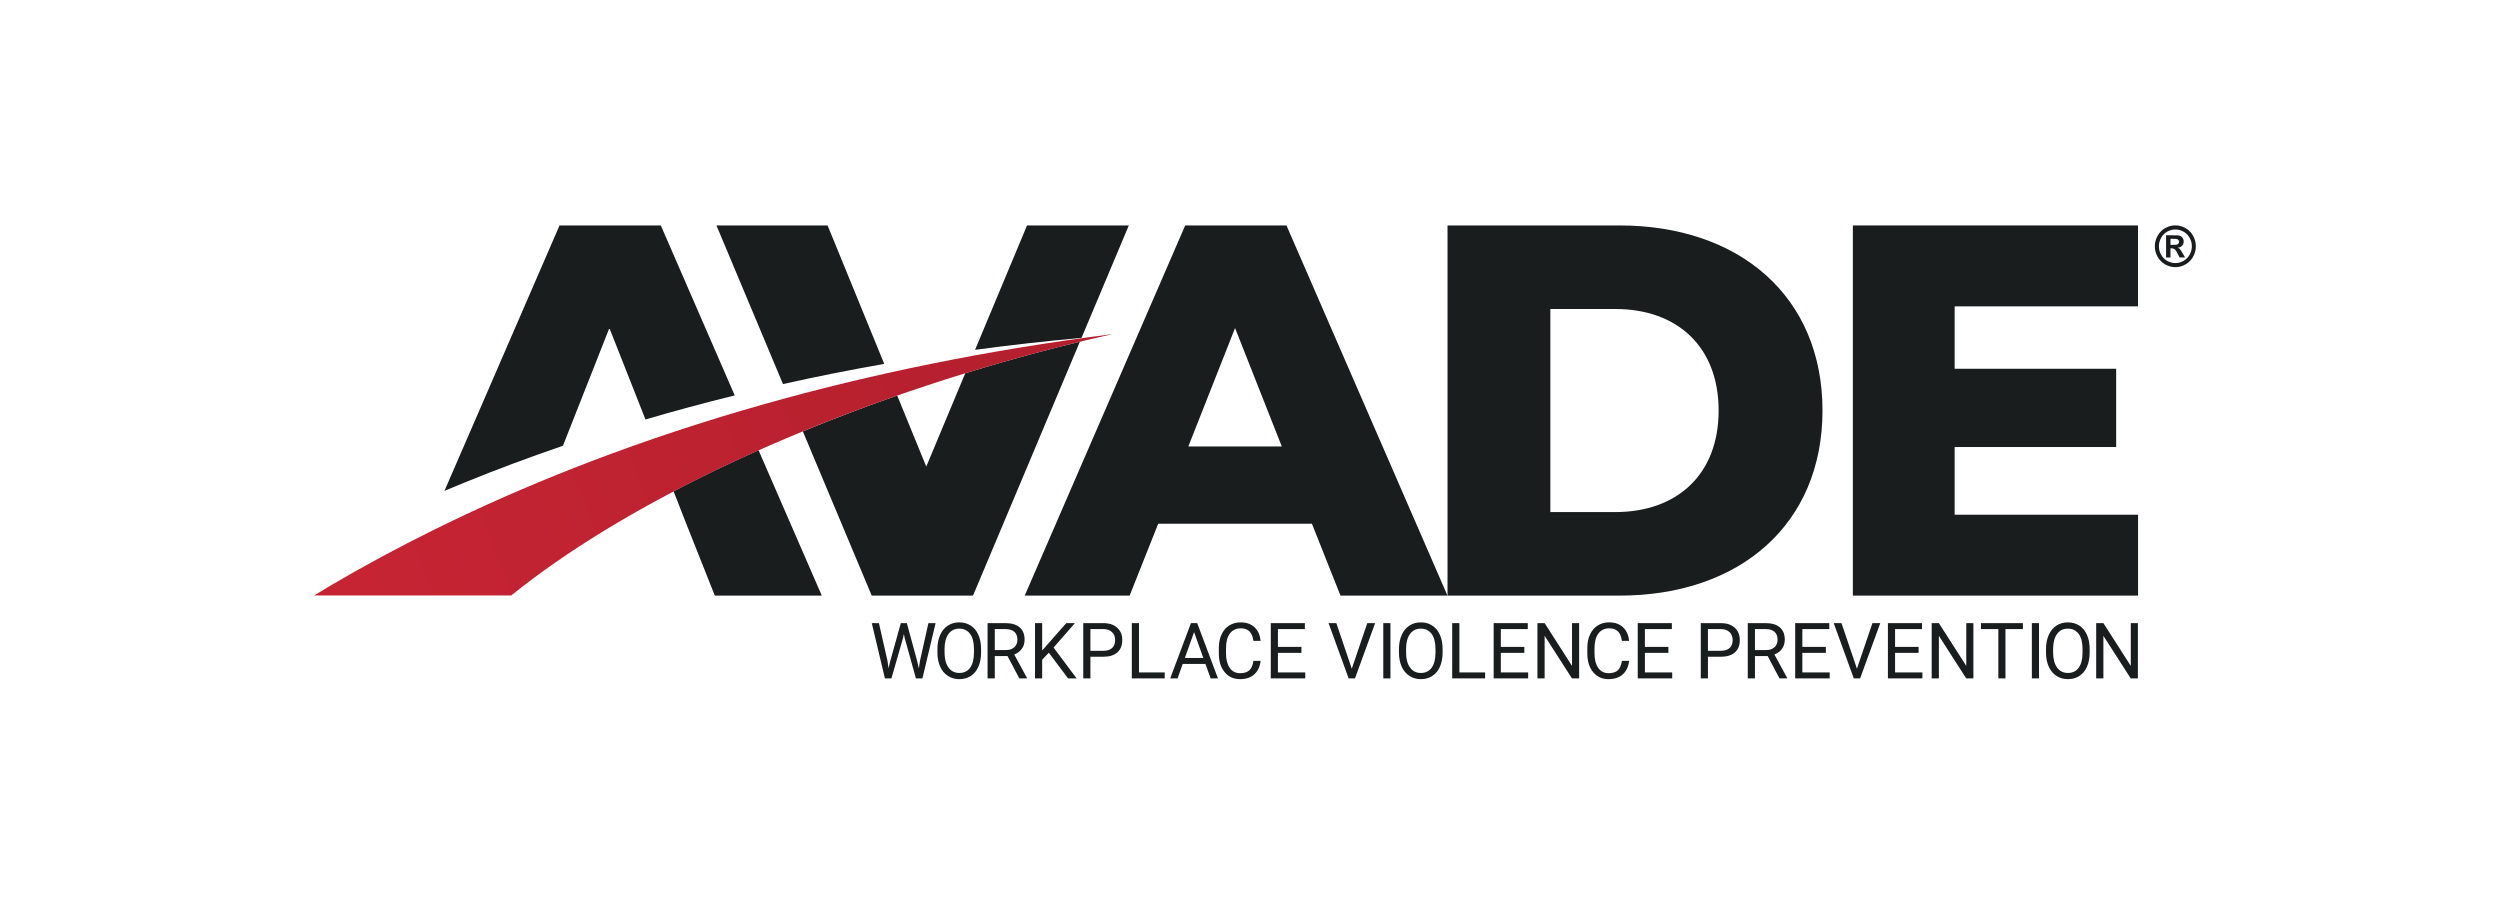 <svg xmlns="http://www.w3.org/2000/svg" width="250" height="90" viewBox="0 0 250 90" fill="none"><path d="M131.192 52.371H115.82L112.963 59.562H102.472L118.52 22.545H128.648L144.748 59.562H134.049L131.192 52.371ZM128.181 44.649L123.506 32.803L118.832 44.649H128.181Z" fill="#191D1E"></path><path d="M144.752 22.545H161.943C173.993 22.545 182.25 29.684 182.25 41.054C182.25 52.423 173.993 59.562 161.943 59.562H144.752V22.545ZM161.528 51.207C167.708 51.207 171.863 47.452 171.863 41.054C171.863 34.655 167.708 30.9 161.528 30.9H155.036V51.207L161.528 51.207Z" fill="#191D1E"></path><path d="M213.806 51.471V59.562H185.285V22.545H213.799V30.636H195.465V36.876H211.617V44.702H195.465V51.471H213.806Z" fill="#191D1E"></path><path d="M88.751 66.097L88.855 66.826L89.008 66.169L90.081 62.313H90.685L91.733 66.169L91.882 66.837L91.997 66.093L92.84 62.313H93.559L92.243 67.839H91.591L90.473 63.812L90.387 63.391L90.301 63.812L89.142 67.839H88.49L87.178 62.313H87.893L88.751 66.097Z" fill="#191D1E"></path><path d="M98.109 65.254C98.109 65.796 98.019 66.269 97.84 66.672C97.661 67.076 97.408 67.384 97.08 67.596C96.752 67.809 96.369 67.915 95.931 67.915C95.504 67.915 95.125 67.808 94.794 67.594C94.464 67.381 94.207 67.076 94.025 66.68C93.842 66.284 93.748 65.825 93.743 65.304V64.905C93.743 64.374 93.834 63.904 94.015 63.497C94.196 63.09 94.453 62.778 94.785 62.561C95.117 62.345 95.496 62.237 95.924 62.237C96.359 62.237 96.742 62.344 97.074 62.557C97.406 62.771 97.661 63.081 97.84 63.487C98.019 63.893 98.108 64.366 98.108 64.905V65.254H98.109ZM97.396 64.898C97.396 64.242 97.267 63.739 97.009 63.389C96.75 63.038 96.389 62.863 95.924 62.863C95.471 62.863 95.115 63.038 94.856 63.389C94.596 63.739 94.463 64.226 94.455 64.848V65.254C94.455 65.89 94.586 66.389 94.848 66.752C95.11 67.115 95.472 67.296 95.931 67.296C96.393 67.296 96.751 67.125 97.005 66.782C97.258 66.439 97.389 65.948 97.396 65.307L97.396 64.898Z" fill="#191D1E"></path><path d="M100.753 65.604H99.478V67.839H98.758V62.313H100.555C101.166 62.313 101.637 62.455 101.966 62.738C102.295 63.021 102.46 63.434 102.46 63.975C102.46 64.319 102.369 64.619 102.186 64.875C102.003 65.13 101.749 65.321 101.424 65.448L102.699 67.793V67.839H101.931L100.753 65.604ZM99.478 65.008H100.577C100.933 65.008 101.216 64.914 101.426 64.726C101.636 64.539 101.741 64.288 101.741 63.973C101.741 63.631 101.64 63.369 101.441 63.186C101.241 63.004 100.952 62.911 100.574 62.909H99.478L99.478 65.008Z" fill="#191D1E"></path><path d="M104.88 65.269L104.217 65.972V67.839H103.501V62.313H104.217V65.046L106.628 62.313H107.493L105.357 64.753L107.661 67.839H106.804L104.88 65.269Z" fill="#191D1E"></path><path d="M109.041 65.676V67.839H108.326V62.313H110.327C110.921 62.313 111.386 62.467 111.723 62.776C112.06 63.084 112.228 63.493 112.228 64.002C112.228 64.538 112.064 64.951 111.735 65.241C111.405 65.531 110.934 65.676 110.32 65.676L109.041 65.676ZM109.041 65.08H110.327C110.71 65.08 111.003 64.988 111.207 64.804C111.411 64.62 111.513 64.355 111.513 64.008C111.513 63.678 111.411 63.414 111.207 63.217C111.003 63.019 110.723 62.916 110.368 62.909H109.041V65.08Z" fill="#191D1E"></path><path d="M113.899 67.243H116.471V67.839H113.18V62.313H113.899V67.243Z" fill="#191D1E"></path><path d="M120.544 66.393H118.27L117.759 67.839H117.021L119.094 62.312H119.72L121.796 67.839H121.062L120.544 66.393ZM118.486 65.797H120.332L119.407 63.212L118.486 65.797Z" fill="#191D1E"></path><path d="M126.061 66.086C125.994 66.67 125.782 67.121 125.426 67.439C125.069 67.757 124.595 67.915 124.004 67.915C123.363 67.915 122.849 67.681 122.463 67.213C122.076 66.745 121.883 66.119 121.883 65.334V64.803C121.883 64.289 121.973 63.837 122.153 63.448C122.334 63.058 122.589 62.759 122.919 62.55C123.25 62.341 123.633 62.237 124.067 62.237C124.644 62.237 125.106 62.401 125.454 62.728C125.802 63.056 126.005 63.51 126.062 64.089H125.342C125.28 63.648 125.145 63.328 124.938 63.13C124.73 62.932 124.44 62.833 124.067 62.833C123.61 62.833 123.252 63.005 122.992 63.349C122.732 63.694 122.603 64.184 122.603 64.82V65.355C122.603 65.955 122.726 66.433 122.972 66.787C123.218 67.142 123.562 67.319 124.004 67.319C124.402 67.319 124.707 67.227 124.919 67.044C125.132 66.861 125.273 66.541 125.342 66.086H126.061Z" fill="#191D1E"></path><path d="M130.144 65.285H127.792V67.243H130.525V67.839H127.077V62.313H130.487V62.909H127.792V64.689H130.144V65.285Z" fill="#191D1E"></path><path d="M135.178 66.871L136.729 62.313H137.512L135.499 67.839H134.865L132.856 62.313H133.635L135.178 66.871Z" fill="#191D1E"></path><path d="M139.045 67.839H138.329V62.313H139.045V67.839Z" fill="#191D1E"></path><path d="M144.261 65.254C144.261 65.796 144.172 66.269 143.993 66.672C143.814 67.076 143.56 67.384 143.232 67.596C142.904 67.809 142.522 67.915 142.084 67.915C141.657 67.915 141.278 67.808 140.947 67.594C140.617 67.38 140.36 67.076 140.177 66.68C139.995 66.284 139.901 65.825 139.896 65.304V64.905C139.896 64.374 139.987 63.904 140.168 63.497C140.35 63.09 140.606 62.778 140.938 62.561C141.27 62.345 141.649 62.237 142.077 62.237C142.512 62.237 142.895 62.344 143.227 62.557C143.559 62.771 143.814 63.081 143.993 63.487C144.172 63.893 144.261 64.366 144.261 64.905V65.254ZM143.549 64.898C143.549 64.242 143.42 63.739 143.161 63.389C142.903 63.038 142.541 62.863 142.077 62.863C141.624 62.863 141.268 63.038 141.009 63.389C140.749 63.739 140.615 64.226 140.608 64.848V65.254C140.608 65.89 140.739 66.389 141.001 66.752C141.263 67.115 141.624 67.296 142.084 67.296C142.546 67.296 142.904 67.125 143.158 66.782C143.411 66.439 143.542 65.948 143.549 65.307V64.898H143.549Z" fill="#191D1E"></path><path d="M145.94 67.243H148.512V67.839H145.22V62.313H145.94V67.243H145.94Z" fill="#191D1E"></path><path d="M152.434 65.285H150.082V67.243H152.814V67.839H149.366V62.313H152.777V62.909H150.082V64.689H152.434V65.285Z" fill="#191D1E"></path><path d="M157.914 67.839H157.195L154.463 63.581V67.839H153.743V62.313H154.463L157.202 66.59V62.313H157.914V67.839H157.914Z" fill="#191D1E"></path><path d="M162.911 66.086C162.844 66.67 162.632 67.121 162.275 67.439C161.919 67.757 161.445 67.915 160.853 67.915C160.212 67.915 159.698 67.681 159.312 67.213C158.925 66.745 158.732 66.119 158.732 65.334V64.803C158.732 64.289 158.822 63.837 159.002 63.448C159.183 63.058 159.438 62.759 159.768 62.55C160.099 62.341 160.482 62.237 160.917 62.237C161.493 62.237 161.955 62.401 162.303 62.728C162.651 63.056 162.854 63.51 162.911 64.089H162.191C162.129 63.648 161.994 63.328 161.787 63.13C161.579 62.932 161.289 62.833 160.916 62.833C160.459 62.833 160.101 63.005 159.841 63.349C159.581 63.694 159.452 64.184 159.452 64.82V65.355C159.452 65.955 159.575 66.433 159.82 66.787C160.067 67.142 160.411 67.319 160.853 67.319C161.251 67.319 161.555 67.227 161.768 67.044C161.981 66.861 162.122 66.541 162.191 66.086H162.911Z" fill="#191D1E"></path><path d="M166.841 65.285H164.489V67.243H167.221V67.839H163.773V62.313H167.184V62.909H164.489V64.689H166.841V65.285Z" fill="#191D1E"></path><path d="M170.794 65.676V67.839H170.078V62.313H172.08C172.674 62.313 173.139 62.467 173.476 62.776C173.812 63.084 173.981 63.493 173.981 64.002C173.981 64.538 173.816 64.951 173.487 65.241C173.158 65.531 172.686 65.676 172.072 65.676L170.794 65.676ZM170.794 65.08H172.08C172.462 65.08 172.756 64.988 172.96 64.804C173.163 64.62 173.265 64.355 173.265 64.008C173.265 63.678 173.163 63.414 172.96 63.217C172.756 63.019 172.476 62.916 172.121 62.909H170.794V65.08Z" fill="#191D1E"></path><path d="M176.77 65.604H175.496V67.839H174.776V62.313H176.573C177.184 62.313 177.654 62.455 177.984 62.738C178.313 63.021 178.478 63.434 178.478 63.975C178.478 64.319 178.386 64.619 178.204 64.875C178.021 65.13 177.767 65.321 177.441 65.448L178.716 67.793V67.839H177.948L176.77 65.604ZM175.496 65.008H176.595C176.951 65.008 177.233 64.914 177.443 64.726C177.653 64.539 177.758 64.288 177.758 63.973C177.758 63.631 177.658 63.369 177.458 63.186C177.258 63.004 176.97 62.911 176.592 62.909H175.496L175.496 65.008Z" fill="#191D1E"></path><path d="M182.586 65.285H180.235V67.243H182.967V67.839H179.519V62.313H182.929V62.909H180.235V64.689H182.586V65.285Z" fill="#191D1E"></path><path d="M185.693 66.871L187.243 62.313H188.026L186.013 67.839H185.38L183.37 62.313H184.149L185.693 66.871Z" fill="#191D1E"></path><path d="M191.859 65.285H189.507V67.243H192.239V67.839H188.791V62.313H192.202V62.909H189.507V64.689H191.859V65.285Z" fill="#191D1E"></path><path d="M197.339 67.839H196.62L193.887 63.581V67.839H193.168V62.313H193.887L196.627 66.59V62.313H197.339L197.339 67.839Z" fill="#191D1E"></path><path d="M202.291 62.909H200.546V67.839H199.834V62.909H198.094V62.313H202.291V62.909Z" fill="#191D1E"></path><path d="M203.902 67.839H203.186V62.313H203.902V67.839Z" fill="#191D1E"></path><path d="M208.966 65.254C208.966 65.796 208.876 66.269 208.697 66.672C208.518 67.076 208.265 67.384 207.937 67.596C207.609 67.809 207.226 67.915 206.789 67.915C206.361 67.915 205.982 67.808 205.652 67.594C205.321 67.38 205.064 67.076 204.882 66.68C204.699 66.284 204.605 65.825 204.6 65.304V64.905C204.6 64.374 204.691 63.904 204.872 63.497C205.054 63.09 205.311 62.778 205.642 62.561C205.974 62.345 206.354 62.237 206.781 62.237C207.216 62.237 207.6 62.344 207.931 62.557C208.263 62.771 208.518 63.081 208.697 63.487C208.876 63.893 208.966 64.366 208.966 64.905V65.254ZM208.254 64.898C208.254 64.242 208.125 63.739 207.866 63.389C207.607 63.038 207.246 62.863 206.781 62.863C206.329 62.863 205.973 63.038 205.713 63.389C205.454 63.739 205.32 64.226 205.313 64.848V65.254C205.313 65.89 205.444 66.389 205.706 66.752C205.968 67.115 206.329 67.296 206.789 67.296C207.251 67.296 207.609 67.125 207.862 66.782C208.115 66.439 208.246 65.948 208.253 65.307V64.898H208.254Z" fill="#191D1E"></path><path d="M213.79 67.839H213.071L210.339 63.581V67.839H209.619V62.313H210.339L213.078 66.59V62.313H213.79V67.839Z" fill="#191D1E"></path><path d="M217.534 22.538C217.886 22.538 218.223 22.627 218.546 22.806C218.869 22.985 219.123 23.242 219.308 23.577C219.493 23.911 219.585 24.261 219.585 24.627C219.585 24.99 219.494 25.337 219.313 25.667C219.132 25.997 218.879 26.254 218.555 26.438C218.231 26.623 217.891 26.715 217.534 26.715C217.176 26.715 216.836 26.623 216.512 26.438C216.188 26.254 215.936 25.997 215.754 25.667C215.573 25.337 215.483 24.99 215.483 24.627C215.483 24.261 215.575 23.911 215.76 23.577C215.945 23.242 216.198 22.985 216.522 22.806C216.844 22.627 217.182 22.538 217.534 22.538ZM217.536 22.947C217.254 22.947 216.983 23.019 216.725 23.162C216.466 23.306 216.262 23.512 216.113 23.781C215.964 24.05 215.889 24.332 215.889 24.626C215.889 24.919 215.962 25.198 216.108 25.463C216.253 25.729 216.456 25.936 216.717 26.085C216.978 26.234 217.251 26.309 217.536 26.309C217.824 26.309 218.098 26.234 218.357 26.085C218.617 25.936 218.82 25.729 218.967 25.463C219.113 25.198 219.186 24.919 219.186 24.626C219.186 24.332 219.112 24.05 218.962 23.781C218.814 23.512 218.609 23.306 218.349 23.162C218.089 23.019 217.818 22.947 217.536 22.947ZM216.607 23.528H217.049C217.463 23.528 217.695 23.529 217.745 23.533C217.892 23.546 218.005 23.575 218.086 23.622C218.168 23.668 218.235 23.739 218.29 23.835C218.345 23.93 218.372 24.036 218.372 24.152C218.372 24.312 218.32 24.449 218.218 24.563C218.115 24.676 217.971 24.747 217.785 24.774C217.851 24.799 217.902 24.827 217.938 24.857C217.974 24.887 218.023 24.944 218.085 25.028C218.101 25.049 218.155 25.139 218.246 25.297L218.503 25.744H217.957L217.775 25.385C217.651 25.143 217.55 24.991 217.47 24.928C217.389 24.865 217.287 24.834 217.164 24.834H217.049V25.745H216.607V23.528ZM217.049 24.485H217.228C217.484 24.485 217.642 24.474 217.704 24.455C217.765 24.435 217.814 24.4 217.85 24.349C217.886 24.3 217.903 24.243 217.903 24.179C217.903 24.118 217.886 24.062 217.851 24.014C217.816 23.966 217.767 23.932 217.703 23.911C217.638 23.89 217.48 23.879 217.229 23.879H217.049L217.049 24.485Z" fill="#191D1E"></path><path d="M46.468 48.248C49.621 46.965 52.9 45.739 56.294 44.576L60.939 32.803L64.547 41.948C67.443 41.095 70.422 40.294 73.472 39.54L66.081 22.545H55.953L44.446 49.086C45.115 48.804 45.789 48.524 46.468 48.248Z" fill="#191D1E"></path><path d="M108.151 33.785L112.882 22.545H102.703L97.506 34.983C100.975 34.514 104.527 34.116 108.151 33.785Z" fill="#191D1E"></path><path d="M88.424 36.388L82.759 22.545H71.645L78.299 38.406C81.592 37.672 84.962 36.994 88.424 36.388Z" fill="#191D1E"></path><path d="M67.357 49.127L68.625 52.37L71.482 59.562H82.181L75.854 45.02C72.881 46.346 70.041 47.719 67.357 49.127Z" fill="#191D1E"></path><path d="M105.878 34.693C105.8 34.713 105.721 34.734 105.643 34.754C104.902 34.943 104.158 35.139 103.412 35.34C103.207 35.395 103.002 35.45 102.797 35.506C101.972 35.73 101.146 35.959 100.317 36.196C100.307 36.199 100.298 36.202 100.289 36.204C99.022 36.567 97.769 36.941 96.527 37.324L92.627 46.659L89.721 39.557C89.612 39.595 89.503 39.633 89.394 39.67C89.129 39.764 88.864 39.857 88.6 39.951C88.295 40.059 87.991 40.168 87.688 40.278C87.442 40.367 87.196 40.456 86.951 40.545C86.591 40.677 86.233 40.81 85.876 40.943C85.692 41.012 85.507 41.08 85.324 41.149C83.61 41.795 81.929 42.458 80.283 43.136L87.174 59.562H97.302L107.988 34.17C107.286 34.341 106.584 34.513 105.878 34.693Z" fill="#191D1E"></path><path d="M100.316 36.202C104.008 35.145 107.659 34.217 111.246 33.41C85.997 36.62 64.626 43.061 47.17 51.168C45.908 51.755 44.666 52.349 43.445 52.953C39.781 54.761 36.302 56.644 33.007 58.583C32.466 58.901 31.946 59.225 31.416 59.546H51.124C62.002 50.769 79.602 42.129 100.316 36.202Z" fill="url(#paint0_linear_122_770)"></path><defs><linearGradient id="paint0_linear_122_770" x1="36.389" y1="60.016" x2="111.491" y2="32.257" gradientUnits="userSpaceOnUse"><stop stop-color="#C62433"></stop><stop offset="1" stop-color="#B21F2D"></stop></linearGradient></defs></svg>
